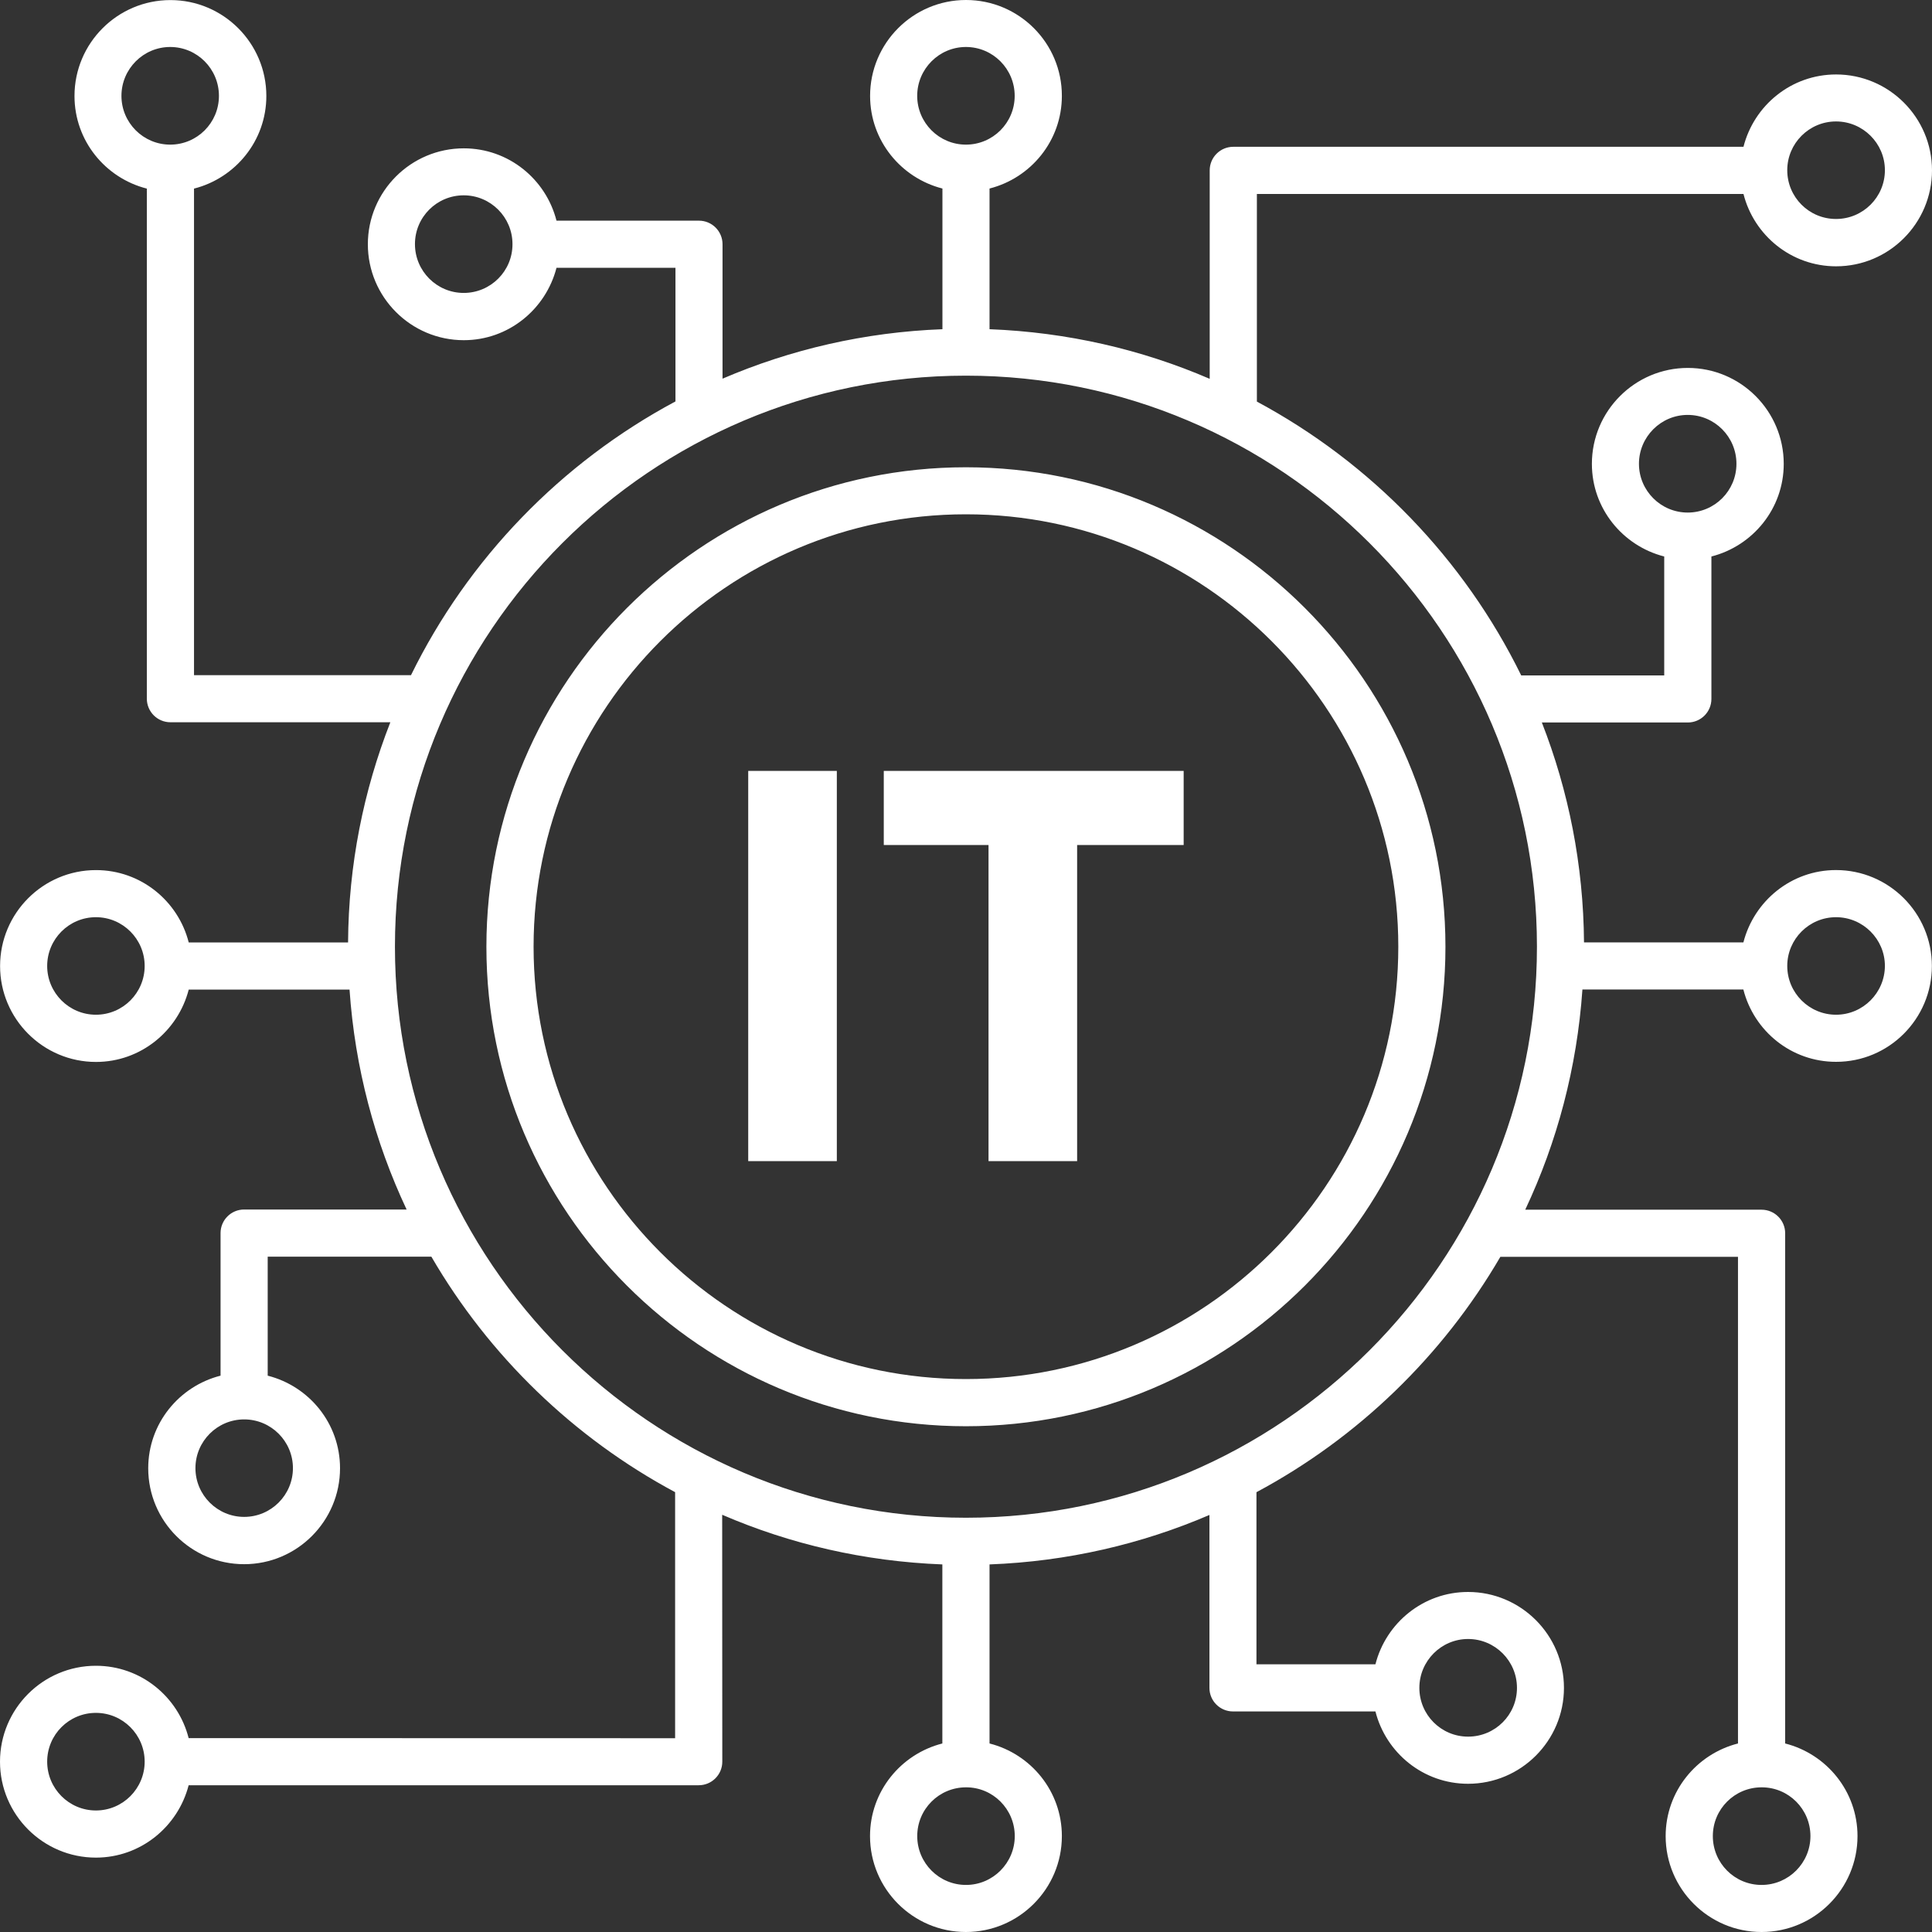 <svg width="50" height="50" viewBox="0 0 50 50" fill="none" xmlns="http://www.w3.org/2000/svg">
<rect x="0" y="0" width="50" height="50" fill="#333333" stroke="none"/>
<path d="M47.516 22.517C46.358 22.517 45.394 23.318 45.119 24.389H40.994C40.979 22.383 40.594 20.466 39.903 18.698H43.681C44.018 18.698 44.291 18.425 44.291 18.088V14.402C45.365 14.128 46.163 13.161 46.163 12.005C46.163 10.634 45.049 9.522 43.681 9.522C42.312 9.522 41.198 10.636 41.198 12.005C41.198 13.163 41.999 14.128 43.07 14.402V17.48H39.369C37.888 14.463 35.481 11.977 32.528 10.393V5.02H45.121C45.394 6.094 46.361 6.892 47.518 6.892C48.888 6.892 50 5.778 50 4.409C50 3.041 48.886 1.927 47.518 1.927C46.36 1.927 45.395 2.725 45.121 3.799H31.918C31.58 3.799 31.307 4.072 31.307 4.409V9.804C29.547 9.045 27.626 8.598 25.609 8.52V4.879C26.683 4.606 27.481 3.639 27.481 2.482C27.484 1.112 26.37 0 25 0C23.63 0 22.518 1.114 22.518 2.482C22.518 3.64 23.319 4.606 24.39 4.879V8.52C22.376 8.596 20.456 9.045 18.699 9.8V6.321C18.699 5.984 18.426 5.711 18.089 5.711H14.402C14.129 4.637 13.162 3.839 12.003 3.839C10.633 3.839 9.52 4.953 9.52 6.321C9.52 7.69 10.634 8.804 12.003 8.804C13.161 8.804 14.126 8.002 14.402 6.931H17.481V10.389C14.523 11.971 12.117 14.456 10.636 17.474H5.021V4.881C6.095 4.608 6.893 3.64 6.893 2.484C6.893 1.114 5.779 0.002 4.411 0.002C3.042 0.002 1.928 1.115 1.928 2.484C1.928 3.642 2.726 4.608 3.8 4.881V18.081C3.8 18.419 4.074 18.692 4.411 18.692H10.102C9.409 20.462 9.02 22.381 9.008 24.39H4.884C4.611 23.316 3.643 22.518 2.484 22.518C1.114 22.518 0.002 23.632 0.002 25.001C0.002 26.369 1.115 27.483 2.484 27.483C3.642 27.483 4.608 26.682 4.884 25.611H9.046C9.185 27.633 9.7 29.554 10.523 31.302H6.318C5.981 31.302 5.708 31.575 5.708 31.912V35.602C4.634 35.875 3.836 36.842 3.836 37.998C3.836 39.369 4.949 40.481 6.318 40.481C7.686 40.481 8.8 39.367 8.8 37.998C8.8 36.84 8.002 35.875 6.928 35.602V32.523H11.164C12.657 35.09 14.845 37.21 17.472 38.617V44.985L4.882 44.982C4.609 43.908 3.642 43.11 2.482 43.11C1.112 43.11 0 44.224 0 45.592C0 46.961 1.114 48.075 2.482 48.075C3.64 48.075 4.606 47.273 4.882 46.202H18.082C18.42 46.202 18.693 45.929 18.693 45.592L18.69 39.202C20.45 39.962 22.371 40.409 24.388 40.487V45.121C23.314 45.394 22.516 46.361 22.516 47.518C22.516 48.888 23.63 50 24.998 50C26.367 50 27.481 48.886 27.481 47.518C27.481 46.36 26.683 45.394 25.609 45.121V40.487C27.623 40.411 29.542 39.962 31.3 39.207V43.682C31.3 44.019 31.573 44.292 31.91 44.292H35.596C35.869 45.366 36.836 46.164 37.993 46.164C39.363 46.164 40.475 45.05 40.475 43.682C40.475 42.313 39.361 41.2 37.993 41.2C36.835 41.2 35.869 42.001 35.596 43.072H32.517V38.618C35.141 37.214 37.332 35.095 38.829 32.527H44.979V45.121C43.905 45.394 43.107 46.361 43.107 47.518C43.107 48.888 44.221 50 45.589 50C46.958 50 48.072 48.886 48.072 47.518C48.072 46.36 47.274 45.394 46.2 45.121V31.917C46.2 31.58 45.926 31.307 45.589 31.307H39.473C40.298 29.557 40.812 27.634 40.953 25.608H45.118C45.391 26.682 46.358 27.48 47.515 27.48C48.885 27.483 49.997 26.369 49.997 24.999C49.997 23.629 48.883 22.517 47.515 22.517H47.516ZM42.416 12.003C42.416 11.307 42.982 10.738 43.678 10.738C44.373 10.738 44.939 11.304 44.939 12.003C44.939 12.702 44.373 13.265 43.678 13.265C42.982 13.265 42.416 12.699 42.416 12.003ZM47.516 3.143C48.212 3.143 48.781 3.709 48.781 4.405C48.781 5.101 48.215 5.667 47.516 5.667C46.817 5.667 46.254 5.101 46.254 4.405C46.254 3.709 46.821 3.143 47.516 3.143ZM12.001 7.581C11.305 7.581 10.739 7.015 10.739 6.317C10.739 5.618 11.305 5.055 12.001 5.055C12.697 5.055 13.263 5.621 13.263 6.317C13.266 7.015 12.698 7.581 12.001 7.581ZM3.143 2.481C3.143 1.785 3.709 1.216 4.405 1.216C5.1 1.216 5.666 1.782 5.666 2.481C5.666 3.18 5.1 3.743 4.405 3.743C3.709 3.743 3.143 3.177 3.143 2.481ZM2.482 26.261C1.787 26.261 1.221 25.695 1.221 24.999C1.221 24.303 1.787 23.737 2.482 23.737C3.178 23.737 3.744 24.303 3.744 24.999C3.744 25.695 3.18 26.261 2.482 26.261ZM7.581 37.995C7.581 38.691 7.015 39.257 6.319 39.257C5.624 39.257 5.058 38.691 5.058 37.995C5.058 37.3 5.624 36.734 6.319 36.734C7.015 36.734 7.581 37.3 7.581 37.995ZM2.482 46.855C1.787 46.855 1.221 46.289 1.221 45.591C1.221 44.892 1.787 44.329 2.482 44.329C3.178 44.329 3.744 44.895 3.744 45.591C3.744 46.286 3.18 46.855 2.482 46.855ZM37.994 42.417C38.69 42.417 39.259 42.983 39.259 43.682C39.259 44.381 38.693 44.944 37.994 44.944C37.296 44.944 36.733 44.378 36.733 43.682C36.733 42.986 37.299 42.417 37.994 42.417ZM46.854 47.518C46.854 48.213 46.288 48.782 45.589 48.782C44.891 48.782 44.328 48.216 44.328 47.518C44.328 46.819 44.894 46.256 45.589 46.256C46.288 46.253 46.854 46.82 46.854 47.518ZM23.737 2.481C23.737 1.785 24.303 1.216 24.998 1.216C25.694 1.216 26.26 1.782 26.26 2.481C26.26 3.18 25.694 3.743 24.998 3.743C24.303 3.743 23.737 3.177 23.737 2.481ZM26.262 47.518C26.262 48.213 25.696 48.782 25 48.782C24.304 48.782 23.738 48.216 23.738 47.518C23.738 46.819 24.304 46.256 25 46.256C25.696 46.253 26.262 46.82 26.262 47.518ZM24.998 39.279C16.85 39.279 10.221 32.651 10.221 24.5C10.221 16.35 16.848 9.722 24.998 9.722C33.149 9.722 39.776 16.35 39.776 24.5C39.776 32.651 33.149 39.279 24.998 39.279ZM47.516 26.261C46.821 26.261 46.254 25.695 46.254 24.999C46.254 24.303 46.821 23.737 47.516 23.737C48.212 23.737 48.781 24.303 48.781 24.999C48.778 25.695 48.212 26.261 47.516 26.261ZM24.998 12.093C18.157 12.093 12.588 17.659 12.588 24.503C12.588 31.348 18.154 36.911 24.998 36.911C31.843 36.911 37.408 31.345 37.408 24.503C37.408 17.662 31.84 12.093 24.998 12.093ZM24.998 35.69C18.829 35.69 13.809 30.67 13.809 24.5C13.809 18.33 18.829 13.31 24.998 13.31C31.168 13.31 36.188 18.33 36.188 24.5C36.188 30.67 31.168 35.69 24.998 35.69Z" fill="white"/>
<path d="M21.657 19.951V30.05H19.364V19.951H21.657Z" fill="white"/>
<path d="M25.583 21.869H22.872V19.951H30.633V21.869H27.876V30.05H25.583V21.869Z" fill="white"/>
</svg>
